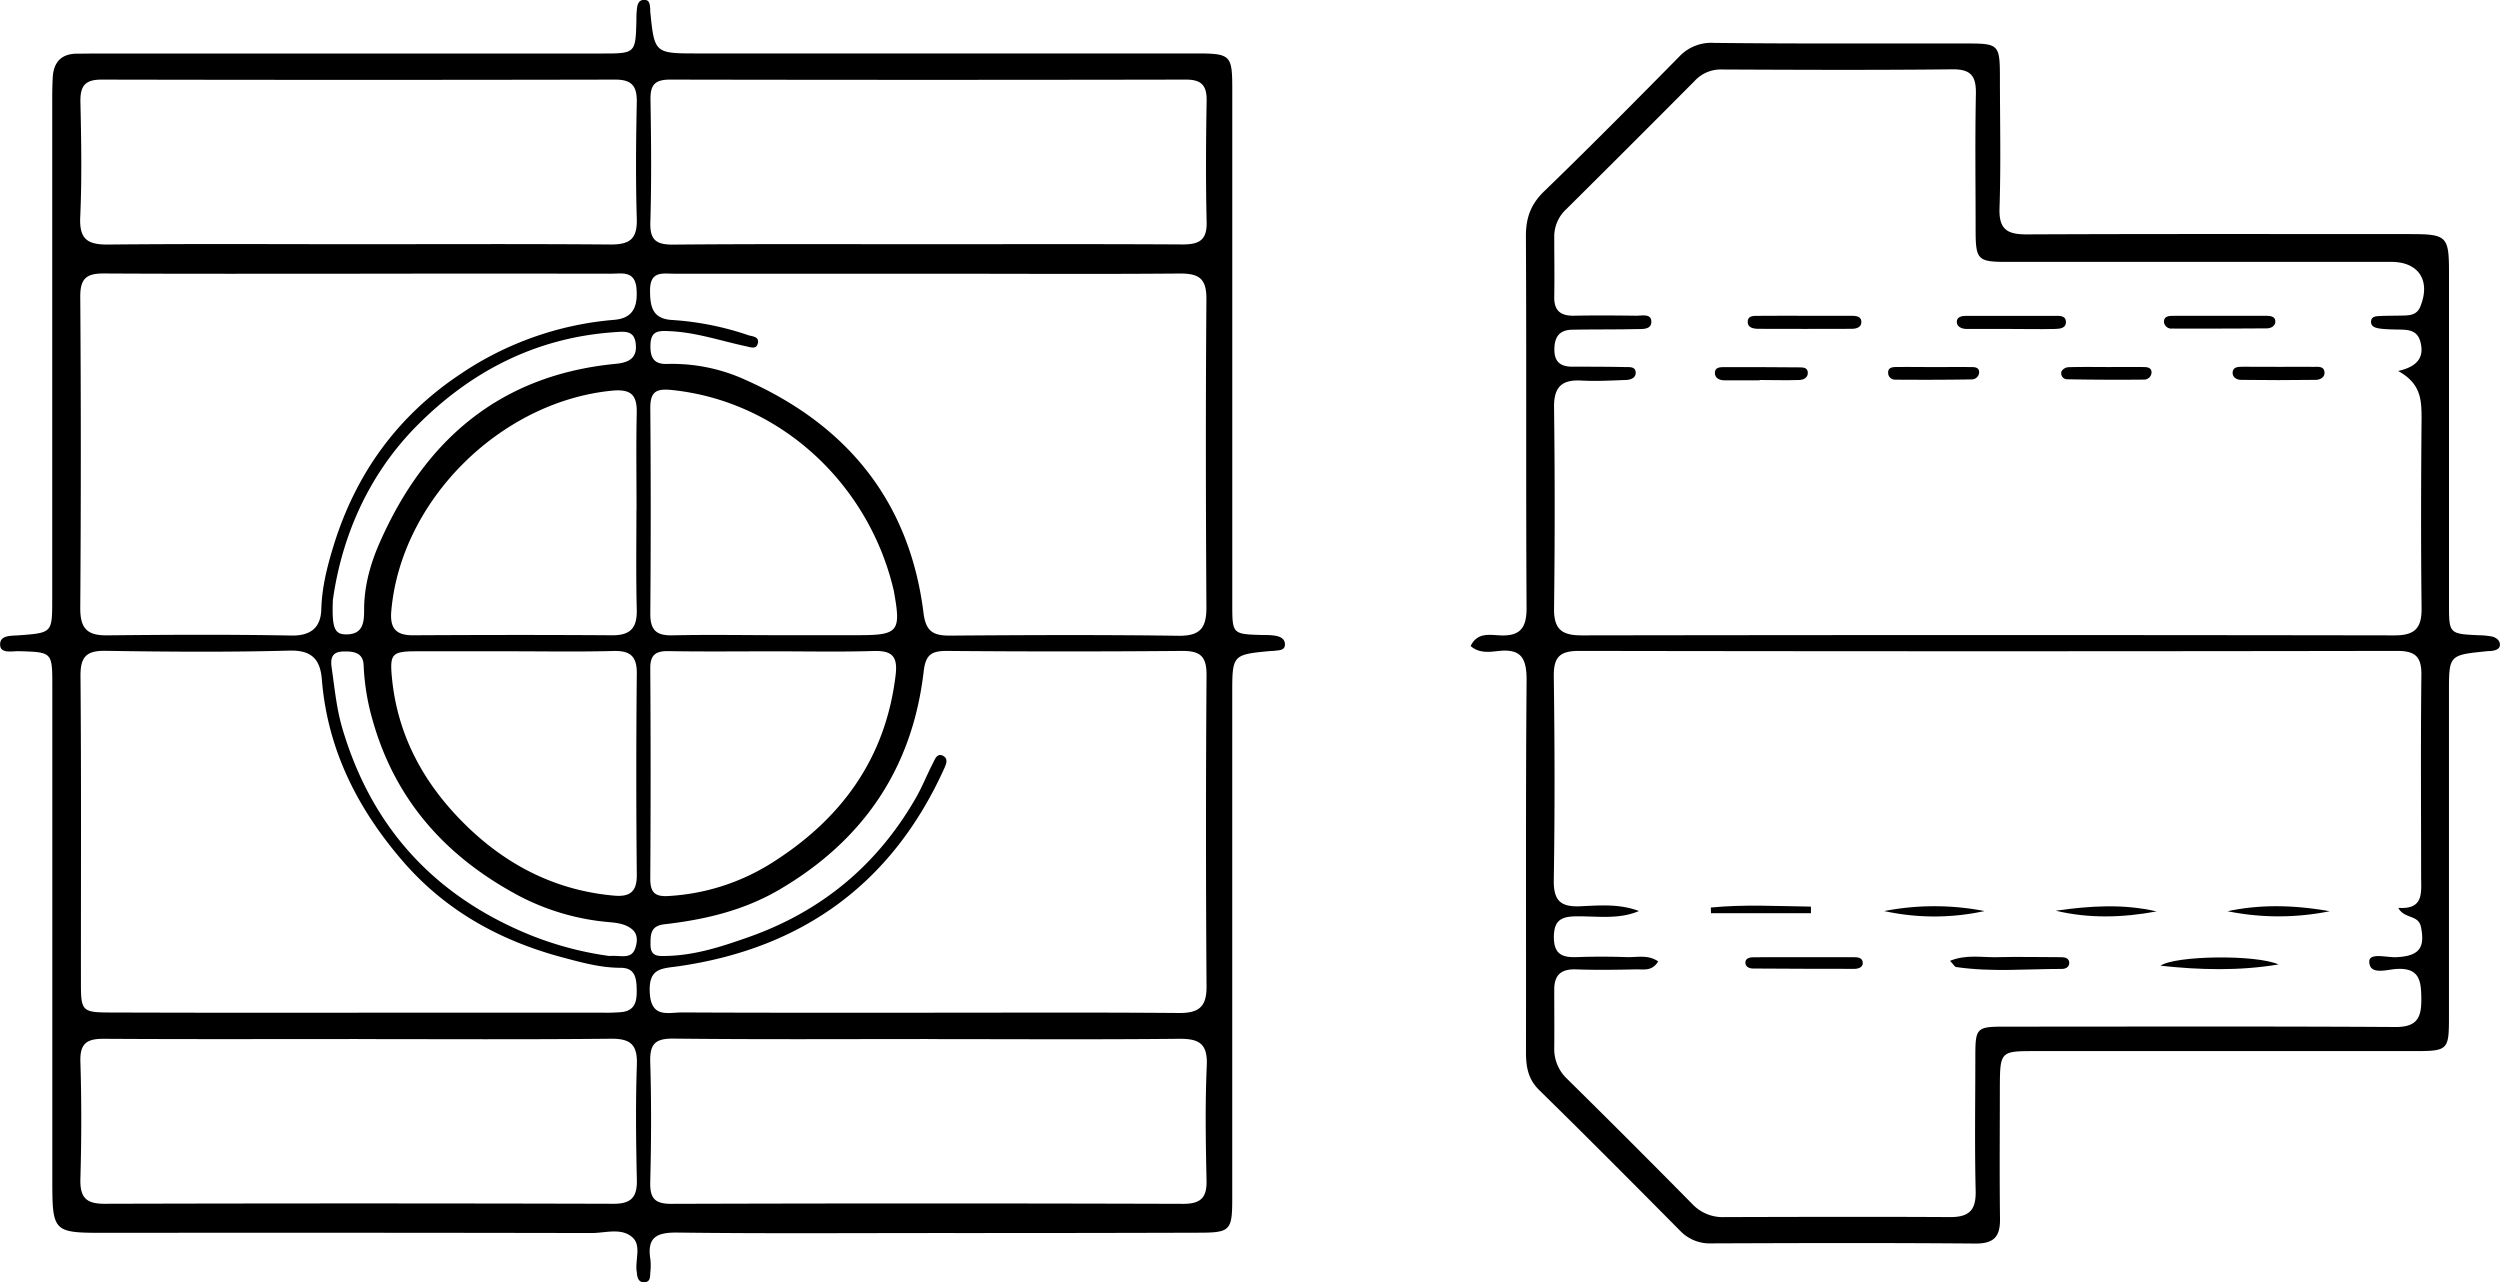 <svg id="Ebene_3" data-name="Ebene 3" xmlns="http://www.w3.org/2000/svg" viewBox="0 0 758.76 389.24"><g id="DCGtc6.tif"><path d="M340.51,490.16c-26.23,0-52.47.19-78.69-.14-6.28-.08-9.34,1.36-8.29,8a17.44,17.44,0,0,1,0,4c-.1,1.27.11,2.95-1.74,3.08-1.69.12-2.18-1.21-2.34-2.64,0-.23,0-.45-.07-.67-.49-3.49,1.49-7.85-1.29-10.32-3.34-3-8.2-1.31-12.37-1.31q-73.65-.14-147.3-.06c-16.38,0-16.39,0-16.39-16.8V324.18c0-10.34,0-10.3-10-10.61-2.12-.07-5.6.82-5.83-1.73-.29-3.21,3.28-2.91,5.66-3.09C72,308,72,308,72,297.89Q72,223,72,148c0-2.91,0-5.83.17-8.73.29-4.48,2.61-7,7.28-7.05,2.24,0,4.48-.05,6.72-.05q76.35,0,152.69,0c10.14,0,10.18-.06,10.44-9.92,0-1.12,0-2.24.14-3.36.11-1.38.4-2.88,2.06-3,1.89-.12,1.87,1.5,2,2.84,0,.22,0,.44,0,.67,1.29,12.75,1.29,12.75,14.51,12.75q75.33,0,150.67,0c11.13,0,11.47.34,11.47,11.14q0,78,0,155.91c0,9.2,0,9.2,9.13,9.46,1.12,0,2.25,0,3.36.14,1.62.19,3.39.72,3.49,2.53.13,2.21-2,1.89-3.41,2.16a5,5,0,0,1-.67,0c-11.91,1.1-11.91,1.1-11.91,13.1q0,76.6,0,153.22c0,9.64-.62,10.25-10.31,10.25Q380.19,490.18,340.51,490.16ZM338.08,199q-38.67,0-77.34,0c-3.48,0-7.25-.93-7.3,5,0,5.21.82,8.77,6.88,9.06a89.08,89.08,0,0,1,22.94,4.6c1.22.39,3.11.4,2.95,2.09-.24,2.46-2.35,1.54-3.7,1.26-7.62-1.63-15-4.19-22.94-4.56-3.42-.17-5.81-.24-6,3.94-.13,3.58.63,6.16,5.08,6a53.52,53.52,0,0,1,24.12,5c30.59,13.68,49.47,36.82,53.67,70.59.72,5.78,3.1,6.89,8.16,6.86,23.09-.17,46.18-.27,69.26.05,6.69.09,8.48-2.52,8.44-8.73-.19-31.13-.24-62.26,0-93.39.06-6.44-2.35-7.88-8.3-7.82C388.74,199.16,363.41,199,338.08,199Zm-.23,224.29c25.34,0,50.67-.12,76,.09,5.89.05,8.53-1.61,8.49-8q-.33-47.37,0-94.75c0-5.78-2.22-7.19-7.56-7.14q-35.65.3-71.3,0c-4.75,0-6.41,1.23-7,6.27-3.4,29.29-18.24,51.17-43.69,66.12-10.89,6.4-22.73,9.17-35,10.57-4.21.49-4.21,3.06-4.21,6.15,0,3.74,2.34,3.53,5,3.46,8.64-.21,16.67-2.86,24.71-5.69q33.24-11.7,50.77-42.17c2-3.47,3.46-7.22,5.3-10.77.56-1.1,1.2-2.91,2.83-2.19,1.95.85,1.1,2.69.48,4.05-15.75,34.74-42.88,54.4-80.38,59.87-5.26.76-9.28.44-8.94,7.92.37,8,5.55,6.12,9.85,6.13C288.08,423.34,313,423.29,337.85,423.29ZM164.82,199c-25.77,0-51.54.08-77.31-.07-5.11,0-7,1.55-7,6.95q.33,47.36,0,94.71c0,6.3,2.3,8.24,8.24,8.17,18.6-.19,37.2-.29,55.8.06,6.16.12,9-2.64,9.12-8.06.19-6.58,1.75-12.75,3.66-19,6.71-21.92,19.37-39.49,38.44-52.22A97.62,97.62,0,0,1,242.55,213c5.85-.48,7.16-4.11,6.79-9.36-.41-5.72-4.51-4.63-7.87-4.64Q203.15,198.94,164.82,199Zm0,224.28h74a53,53,0,0,0,6.05-.18c4.19-.48,4.6-3.53,4.52-6.92s-.47-6.51-4.85-6.52c-5.89,0-11.45-1.49-17.09-3-19.26-5.06-36-14.21-49.11-29.43-13.71-15.91-22.8-33.85-24.51-55.1-.48-5.92-2.92-8.92-9.8-8.74-18.59.5-37.2.36-55.8.07-5.89-.1-7.7,1.81-7.65,7.7.26,31.13.11,62.26.13,93.38,0,8.21.45,8.68,8.84,8.69Q127.11,423.35,164.77,423.29Zm173.08,8c-25.78,0-51.56.16-77.33-.13-5.72-.07-7.24,1.77-7.07,7.24.37,12.09.3,24.19,0,36.28-.11,4.87,1.29,6.65,6.43,6.63q77.65-.24,155.33,0c5.24,0,7.19-1.81,7.08-7-.25-11.64-.45-23.31.07-34.93.29-6.76-2.33-8.23-8.55-8.16C388.51,431.47,363.18,431.3,337.85,431.3Zm-173.1,0c-25.78,0-51.55.09-77.33-.07-5.14,0-7.08,1.57-6.92,6.94.36,11.85.34,23.74,0,35.59-.15,5.5,1.63,7.55,7.24,7.54q77.33-.21,154.65,0c5.24,0,7.11-2,7-7.17-.26-11.64-.4-23.3,0-34.92.24-6.27-1.94-8.08-8-8C215.85,431.45,190.3,431.3,164.75,431.3ZM337.07,190.05c26,0,52-.08,78,.07,5,0,7.43-1.26,7.3-6.78-.29-12.31-.21-24.62,0-36.93.06-4.58-1.62-6.33-6.29-6.32q-78.3.15-156.6,0c-5,0-6,2-5.9,6.39.2,12.31.32,24.63-.05,36.93-.16,5.48,1.88,6.8,7,6.76C286,189.94,311.53,190.05,337.07,190.05Zm-172.12,0c25.54,0,51.08-.12,76.62.09,5.71,0,8-1.69,7.85-7.69-.36-11.85-.25-23.72,0-35.58.08-4.84-1.54-6.79-6.57-6.78q-78,.16-155.92,0c-5.15,0-6.47,2.11-6.37,6.87.26,11.64.46,23.3-.06,34.91-.31,6.76,2.33,8.35,8.54,8.28C114.32,189.9,139.64,190.05,165,190.05ZM290.73,313.61c-10.52,0-21.05.12-31.57-.06-3.9-.07-5.68,1-5.65,5.25q.21,31.88,0,63.76c0,4,1.2,5.59,5.45,5.32a65.64,65.64,0,0,0,31-9.78C311.3,364.78,325,346.28,328,320.61c.7-6.05-1.67-7.26-7-7.09C310.89,313.82,300.81,313.6,290.73,313.61Zm-.25-4.9h26.18c12.12,0,13-1.08,10.83-13.08,0-.22-.08-.44-.13-.66-7.47-31.85-34-57.08-67-60.64-5-.55-6.88.35-6.84,5.57q.25,31.18,0,62.37c0,5.08,2,6.6,6.79,6.49C270.34,308.53,280.41,308.69,290.48,308.71ZM212,313.6c-9.85,0-19.71,0-29.56,0-7.48,0-8,.9-7.33,8.11,1.65,17,9.27,31.26,20.93,43.17,12.68,13,28,21.24,46.51,22.88,4.72.42,6.93-1.14,6.87-6.32q-.3-30.54,0-61.08c.06-5.45-2.16-7-7.21-6.85C232.13,313.78,222.05,313.61,212,313.6Zm37.34-42.86c0-9.85-.15-19.71.06-29.56.12-5.67-2-7.24-7.72-6.66-33.88,3.46-63.86,33.38-66.77,66.83-.46,5.24,1.34,7.42,6.65,7.39,20.17-.11,40.34-.14,60.52,0,5.62,0,7.46-2.45,7.33-7.78C249.15,290.9,249.31,280.82,249.31,270.74ZM241.1,406.08c3.48-.3,6.68,1.18,7.87-2.4.62-1.87.84-4.15-.91-5.65-1.93-1.65-4.47-2-6.93-2.22a72,72,0,0,1-27.49-8c-22.07-11.78-37.58-28.94-44.45-53.48a70,70,0,0,1-2.67-16.44c-.14-4-3.15-4.32-6.27-4.23-3.49.11-3.84,2.21-3.42,5.06.9,6.16,1.44,12.26,3.26,18.39,8.91,30.07,28,50.73,56.73,62.5A100.91,100.91,0,0,0,241.1,406.08ZM157.18,298c-.35,8.66.53,10.48,4.07,10.47,5.15,0,5.42-3.73,5.41-7.49,0-7.32,2-14.29,4.9-20.74,13.8-31.1,36.68-50.56,71.53-53.89,4-.38,6.53-1.81,6-6.14-.46-4.16-3.49-3.66-6.59-3.45-24.1,1.68-44.11,12.22-60.61,29.18C167.35,261,159.76,279.63,157.18,298Z" transform="translate(-56.15 -115.93)"/><path d="M502.5,312c2-4.18,5.72-3.38,8.87-3.23,6.13.3,8.13-2.22,8.1-8.34-.22-37.64,0-75.27-.2-112.91,0-5.55,1.52-9.66,5.59-13.58,13.83-13.38,27.37-27.06,40.88-40.76a13.31,13.31,0,0,1,10.6-4.23c25.78.29,51.57.14,77.36.18,8.89,0,9.4.55,9.43,9.62,0,13.44.33,26.89-.12,40.32-.22,6.42,2.25,8,8.18,8,38.79-.18,77.58-.09,116.37-.09,11.23,0,11.87.61,11.87,11.68q0,50.41,0,100.82c0,8.77.11,8.84,9,9.25a23,23,0,0,1,4,.38c1.38.32,2.63,1.29,2.44,2.77-.15,1.12-1.51,1.51-2.68,1.63-.44.05-.89,0-1.34.08-11.43,1.15-11.43,1.15-11.43,12.46q0,49.4,0,98.8c0,9.73-.39,10.09-10.31,10.09q-57.51,0-115,0c-10.94,0-10.94,0-11,11.27,0,13.22-.12,26.44.05,39.65.07,5.34-1.79,7.53-7.46,7.49-26.68-.23-53.36-.15-80-.05a12.43,12.43,0,0,1-9.6-3.8c-14.19-14.32-28.41-28.62-42.81-42.74-3.43-3.37-4-7.17-4-11.57.07-37.63-.12-75.27.19-112.9,0-6.74-1.75-9.55-8.64-8.77C508.12,313.83,505,314.23,502.5,312Zm56.91,95.71c-1.82,3.1-4.51,2.38-6.79,2.43-6,.13-12.11.22-18.16,0-4.59-.16-6.64,1.78-6.59,6.29,0,5.83.06,11.65,0,17.48a12.43,12.43,0,0,0,4,9.55q19.13,18.88,38,38a12.62,12.62,0,0,0,9.63,3.86c22.87-.06,45.74-.13,68.62,0,5.88,0,7.79-2.3,7.65-8-.32-13.21-.11-26.43-.1-39.65,0-10.12,0-10.15,9.91-10.15,39.25,0,78.49-.13,117.73.11,6.77,0,7.78-3.23,7.72-8.72-.06-5.29-.55-9.32-7.55-8.9-2.86.17-8.16,2-8.25-2.18-.07-2.89,5.34-1.24,8.25-1.39,6.86-.35,8.73-2.77,7.45-9.13-.78-3.91-5-2.34-6.9-5.85,7.86.59,6.94-4.71,6.94-9.5,0-20.38-.16-40.77.08-61.16.07-5.56-1.86-7.33-7.4-7.32q-124.11.21-248.24,0c-5.94,0-7.75,1.93-7.68,7.75.28,20.6.33,41.22,0,61.83-.1,6.36,2.18,8.21,8.23,7.92,5.84-.28,11.83-.76,17.61,1.45-6.09,2.61-12.48,1.55-18.71,1.61-4.53,0-7.09.92-7.11,6.27,0,5.51,2.82,6.26,7.22,6.1,4.93-.18,9.87-.16,14.8,0C552.91,406.54,556.32,405.58,559.41,407.72ZM784,228.52c6.33-1.41,7.89-4.54,6.75-8.87s-5.07-3.55-8.33-3.74a38.39,38.39,0,0,1-4-.26c-1.29-.22-2.84-.54-2.63-2.33.17-1.4,1.57-1.42,2.65-1.47,2.24-.12,4.48-.09,6.72-.14s4.48-.07,5.56-2.72c3.21-7.86-.44-13.57-8.78-13.58q-58.51,0-117,0c-8.45,0-9.15-.73-9.18-9.24,0-13.89-.2-27.78.08-41.66.11-5.34-1.33-7.6-7.1-7.54-23.31.25-46.62.16-69.93.05a10.74,10.74,0,0,0-8.3,3.45Q551.08,160,531.55,179.39a11.28,11.28,0,0,0-3.68,8.31c0,6,.11,12.09,0,18.14-.12,4.37,1.89,6,6.09,5.91,6.28-.13,12.56-.07,18.83,0,1.67,0,4.38-.66,4.54,1.58.19,2.74-2.69,2.44-4.56,2.48-6.5.15-13,.06-19.5.19-4,.07-5.4,2.4-5.36,6.17s2.07,5.07,5.54,5.05c5.38,0,10.76,0,16.14.12,1.21,0,3-.16,3,1.74,0,1.6-1.58,2.12-2.92,2.17-4.48.16-9,.43-13.44.18-6-.35-8.49,1.85-8.42,8.1q.38,30.57,0,61.14c-.07,6.23,2.35,8.11,8.36,8.1q123.4-.19,246.79,0c6.25,0,8.22-2.33,8.15-8.32-.23-19.25-.17-38.52,0-57.77C791.06,237.4,791,232.38,784,228.52Z" transform="translate(-56.15 -115.93)"/><path d="M648,407.54c4.93-2,9.62-1,14.12-1.1,6.49-.17,13,0,19.49,0,1.1,0,2.44.18,2.56,1.58S683.06,410,682,410c-10.72,0-21.46,1-32.15-.57C649.36,409.35,649,408.58,648,407.54Z" transform="translate(-56.15 -115.93)"/><path d="M603.77,406.44c4.91,0,9.83,0,14.74,0,1.3,0,3,0,3,1.81,0,1.24-1.35,1.73-2.48,1.73q-15.39,0-30.8-.1c-1.09,0-2.37-.47-2.35-1.82s1.39-1.59,2.48-1.6C593.49,406.42,598.63,406.45,603.77,406.44Z" transform="translate(-56.15 -115.93)"/><path d="M747.69,408.64c-11.88,2-23.85,1.69-35.82.39C716.31,405.93,740.82,405.58,747.69,408.64Z" transform="translate(-56.15 -115.93)"/><path d="M575.4,391.37c10.11-1,20.25-.41,30.38-.28,0,.68,0,1.36,0,2H575.44C575.43,392.54,575.41,392,575.4,391.37Z" transform="translate(-56.15 -115.93)"/><path d="M658.45,392.44a71.29,71.29,0,0,1-30.43,0A79.67,79.67,0,0,1,658.45,392.44Z" transform="translate(-56.15 -115.93)"/><path d="M680.07,392.33c10.37-1.47,20.52-2.13,30.61.22C700.39,394.46,690.12,394.75,680.07,392.33Z" transform="translate(-56.15 -115.93)"/><path d="M763.22,392.49a78,78,0,0,1-31,0C742.56,390.28,752.89,390.67,763.22,392.49Z" transform="translate(-56.15 -115.93)"/><path d="M604,211.77c4.7,0,9.39,0,14.09,0,1.36,0,3,.16,3,1.86s-1.56,2.1-3,2.1c-9.4,0-18.79.07-28.18,0-1.49,0-3.49-.26-3.31-2.38.14-1.7,2-1.55,3.24-1.56C594.61,211.74,599.31,211.77,604,211.77Z" transform="translate(-56.15 -115.93)"/><path d="M729.77,211.78c4.7,0,9.4,0,14.09,0,1.3,0,3,.13,2.85,1.94-.07,1.16-1.36,1.86-2.5,1.87q-14.41.1-28.82.06a2.24,2.24,0,0,1-2.45-1.86c-.15-1.86,1.41-2,2.75-2C720.38,211.75,725.08,211.78,729.77,211.78Z" transform="translate(-56.15 -115.93)"/><path d="M666.46,215.77c-4.47,0-9,0-13.42,0-1.4,0-3-.62-3-2.14,0-1.67,1.7-1.83,3.06-1.84q13.43,0,26.86,0c1.3,0,3.06-.08,3.2,1.63.18,2.15-1.8,2.31-3.3,2.35-4.48.11-8.95,0-13.43,0Z" transform="translate(-56.15 -115.93)"/><path d="M590.19,231.36c-3.57,0-7.13,0-10.69,0-1.4,0-2.83-.61-2.88-2.18-.06-1.84,1.65-1.83,2.91-1.83,7.57,0,15.15,0,22.72.08,1,0,2.46,0,2.57,1.47.13,1.71-1.31,2.32-2.62,2.36-4,.14-8,0-12,0Z" transform="translate(-56.15 -115.93)"/><path d="M643,227.34c3.79,0,7.59-.05,11.38,0,1,0,2.44,0,2.45,1.57a2.23,2.23,0,0,1-2.17,2.17c-7.8.13-15.59.14-23.39.08a2.07,2.07,0,0,1-2.06-2.2c0-1.52,1.36-1.62,2.41-1.64C635.43,227.28,639.23,227.33,643,227.34Z" transform="translate(-56.15 -115.93)"/><path d="M748.46,227.27c3.34,0,6.69-.06,10,0,1.23,0,3-.25,3.19,1.54.17,1.6-1.28,2.39-2.63,2.41q-11.37.15-22.75,0c-1.38,0-2.75-.91-2.49-2.5s2-1.46,3.25-1.48C740.87,227.23,744.66,227.27,748.46,227.27Z" transform="translate(-56.15 -115.93)"/><path d="M695.28,227.33c3.81,0,7.62-.05,11.43,0,1,0,2.44.1,2.44,1.63a2.24,2.24,0,0,1-2.17,2.18q-11.75.12-23.5-.1a1.81,1.81,0,0,1-1.65-2.4,2.63,2.63,0,0,1,2-1.26c3.81-.12,7.62-.06,11.44-.06Z" transform="translate(-56.15 -115.93)"/></g></svg>